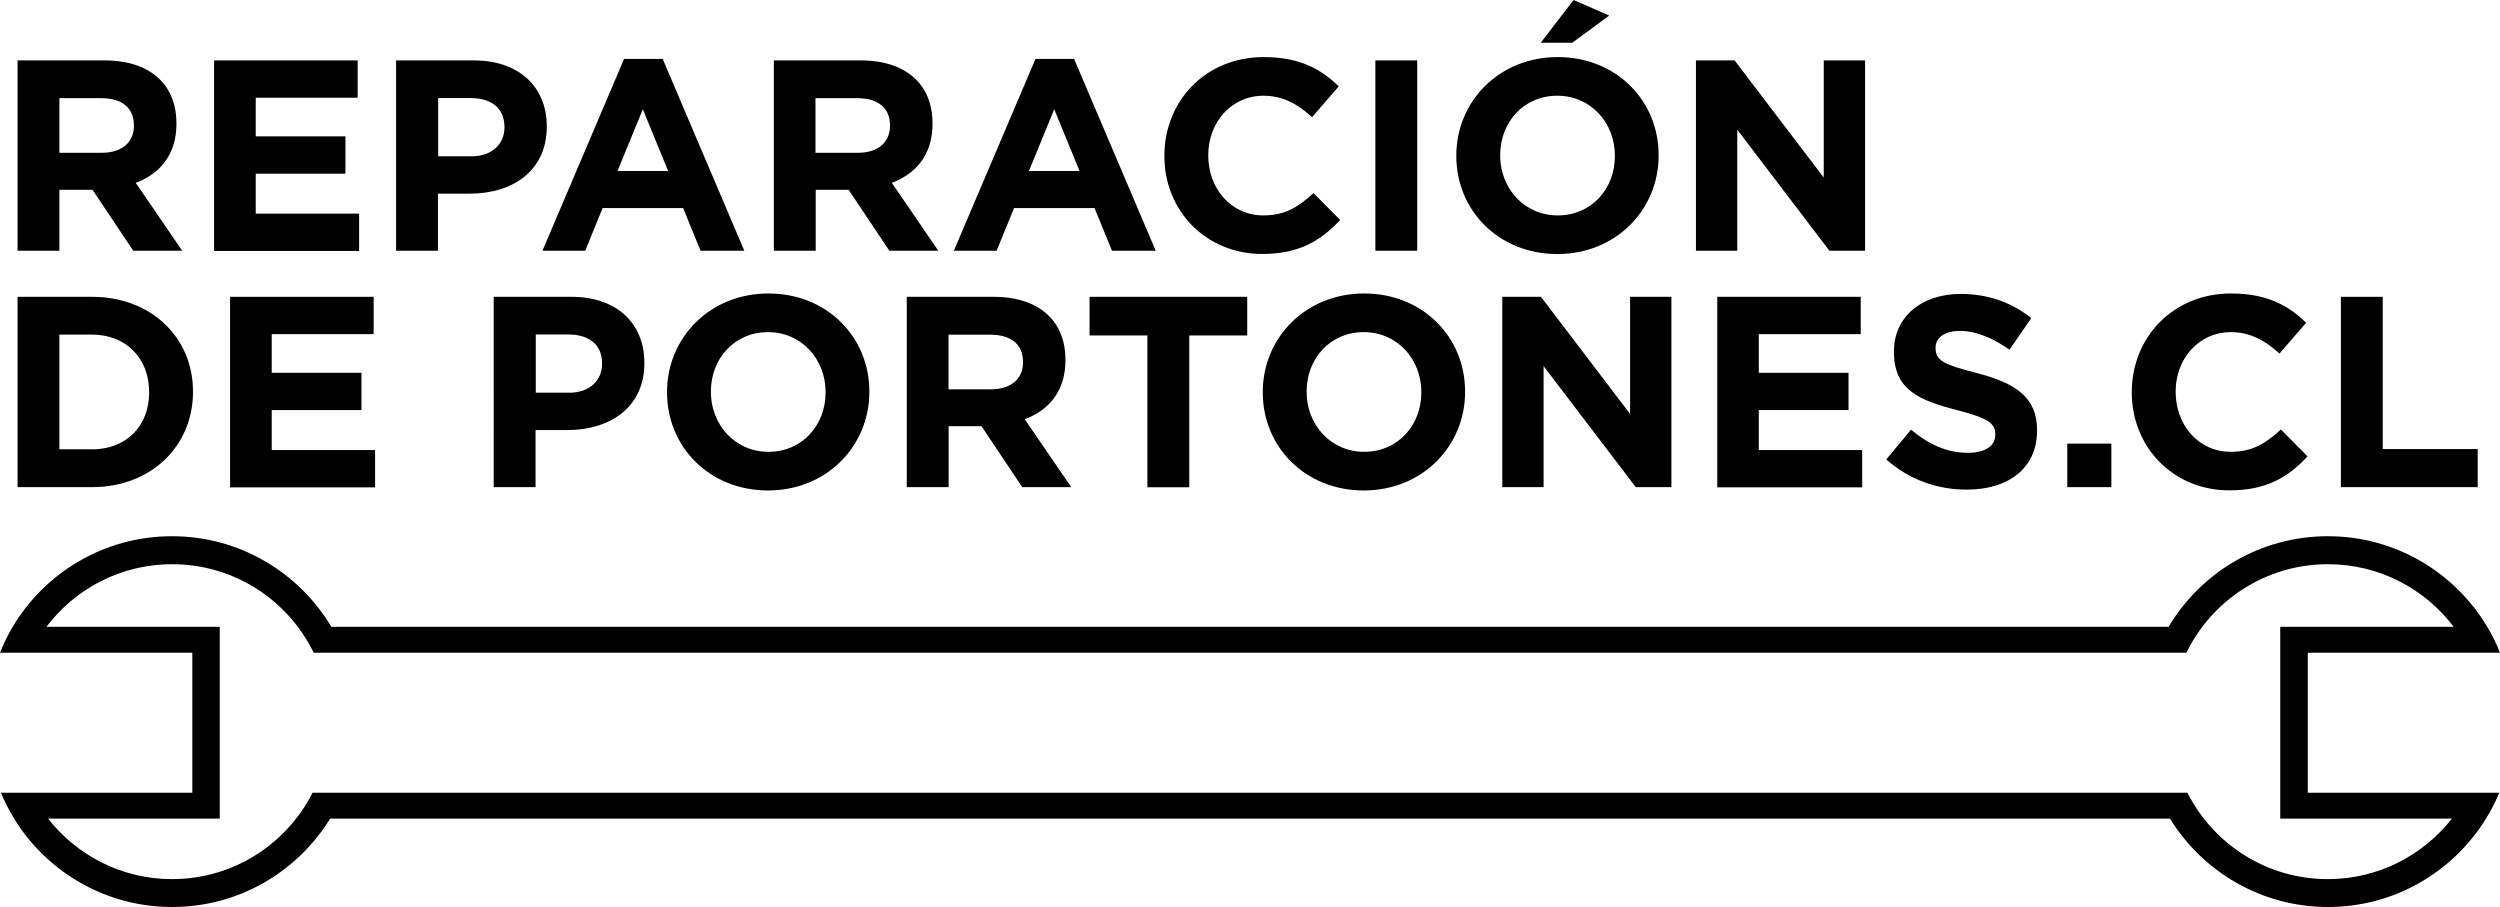 <?xml version="1.0" encoding="utf-8"?>
<!-- Generator: Adobe Illustrator 23.1.1, SVG Export Plug-In . SVG Version: 6.00 Build 0)  -->
<svg version="1.1" id="Capa_1" xmlns="http://www.w3.org/2000/svg" xmlns:xlink="http://www.w3.org/1999/xlink" x="0px" y="0px"
	 viewBox="0 0 225.14 81.68" style="enable-background:new 0 0 225.14 81.68;" xml:space="preserve">
<g>
	<g>
		<path d="M1.58,5.44h7.84c2.18,0,3.87,0.61,5,1.74c0.96,0.96,1.47,2.3,1.47,3.92v0.05c0,2.77-1.49,4.51-3.67,5.31l4.19,6.12h-4.41
			l-3.67-5.49H5.35v5.49H1.58V5.44z M9.17,13.76c1.84,0,2.89-0.98,2.89-2.42v-0.05c0-1.62-1.13-2.45-2.96-2.45H5.35v4.92H9.17z"/>
		<path d="M19.28,5.44h12.93v3.36h-9.18v3.48h8.08v3.36h-8.08v3.6h9.31v3.36H19.28V5.44z"/>
		<path d="M35.68,5.44h7c4.09,0,6.56,2.42,6.56,5.93v0.05c0,3.97-3.09,6.02-6.93,6.02h-2.87v5.14h-3.77V5.44z M42.44,14.08
			c1.89,0,2.99-1.13,2.99-2.6v-0.05c0-1.69-1.18-2.6-3.06-2.6h-2.91v5.24H42.44z"/>
		<path d="M56.2,5.31h3.48l7.35,17.27h-3.94l-1.57-3.84h-7.25l-1.57,3.84h-3.85L56.2,5.31z M60.17,15.4l-2.28-5.56l-2.28,5.56H60.17
			z"/>
		<path d="M69.67,5.44h7.84c2.18,0,3.87,0.61,5,1.74c0.96,0.96,1.47,2.3,1.47,3.92v0.05c0,2.77-1.49,4.51-3.67,5.31l4.19,6.12h-4.41
			l-3.67-5.49h-2.96v5.49h-3.77V5.44z M77.26,13.76c1.84,0,2.89-0.98,2.89-2.42v-0.05c0-1.62-1.13-2.45-2.96-2.45h-3.75v4.92H77.26z
			"/>
		<path d="M93.25,5.31h3.48l7.35,17.27h-3.94l-1.57-3.84h-7.25l-1.57,3.84H85.9L93.25,5.31z M97.22,15.4l-2.28-5.56l-2.28,5.56
			H97.22z"/>
		<path d="M104.86,14.06v-0.05c0-4.87,3.67-8.87,8.94-8.87c3.23,0,5.17,1.08,6.76,2.64l-2.4,2.77c-1.32-1.2-2.67-1.93-4.38-1.93
			c-2.89,0-4.97,2.4-4.97,5.34v0.05c0,2.94,2.03,5.39,4.97,5.39c1.96,0,3.16-0.78,4.51-2.01l2.4,2.42
			c-1.76,1.89-3.72,3.06-7.03,3.06C108.6,22.87,104.86,18.98,104.86,14.06z"/>
		<path d="M123.86,5.44h3.77v17.14h-3.77V5.44z"/>
		<path d="M131.15,14.06v-0.05c0-4.87,3.84-8.87,9.13-8.87c5.29,0,9.09,3.94,9.09,8.82v0.05c0,4.87-3.84,8.87-9.13,8.87
			C134.95,22.87,131.15,18.93,131.15,14.06z M145.43,14.06v-0.05c0-2.94-2.16-5.39-5.19-5.39c-3.04,0-5.14,2.4-5.14,5.34v0.05
			c0,2.94,2.16,5.39,5.19,5.39C143.33,19.4,145.43,17,145.43,14.06z M141.71,0l3.21,1.4l-3.33,2.45h-2.84L141.71,0z"/>
		<path d="M152.73,5.44h3.48l8.03,10.55V5.44h3.72v17.14h-3.21l-8.3-10.9v10.9h-3.72V5.44z"/>
		<path d="M1.58,26.73h6.69c5.39,0,9.11,3.7,9.11,8.52v0.05c0,4.82-3.72,8.57-9.11,8.57H1.58V26.73z M8.26,40.47
			c3.09,0,5.17-2.08,5.17-5.12V35.3c0-3.04-2.08-5.17-5.17-5.17H5.35v10.33H8.26z"/>
		<path d="M20.72,26.73h12.93v3.36h-9.18v3.48h8.08v3.36h-8.08v3.6h9.31v3.36H20.72V26.73z"/>
		<path d="M44.47,26.73h7c4.09,0,6.56,2.42,6.56,5.93v0.05c0,3.97-3.09,6.02-6.93,6.02h-2.87v5.14h-3.77V26.73z M51.23,35.37
			c1.89,0,2.99-1.13,2.99-2.6v-0.05c0-1.69-1.18-2.6-3.06-2.6h-2.91v5.24H51.23z"/>
		<path d="M60.07,35.35V35.3c0-4.87,3.84-8.87,9.13-8.87s9.09,3.94,9.09,8.82v0.05c0,4.87-3.84,8.87-9.13,8.87
			S60.07,40.22,60.07,35.35z M74.35,35.35V35.3c0-2.94-2.16-5.39-5.19-5.39s-5.14,2.4-5.14,5.34v0.05c0,2.94,2.16,5.39,5.19,5.39
			S74.35,38.29,74.35,35.35z"/>
		<path d="M81.64,26.73h7.84c2.18,0,3.87,0.61,5,1.74c0.96,0.96,1.47,2.3,1.47,3.92v0.05c0,2.77-1.49,4.51-3.67,5.31l4.19,6.12
			h-4.41l-3.67-5.49h-2.96v5.49h-3.77V26.73z M89.24,35.06c1.84,0,2.89-0.98,2.89-2.42v-0.05c0-1.62-1.13-2.45-2.96-2.45h-3.75v4.92
			H89.24z"/>
		<path d="M103.34,30.21h-5.22v-3.48h14.2v3.48h-5.22v13.67h-3.77V30.21z"/>
		<path d="M113.72,35.35V35.3c0-4.87,3.84-8.87,9.13-8.87c5.29,0,9.09,3.94,9.09,8.82v0.05c0,4.87-3.84,8.87-9.13,8.87
			C117.52,44.17,113.72,40.22,113.72,35.35z M128,35.35V35.3c0-2.94-2.16-5.39-5.19-5.39c-3.04,0-5.14,2.4-5.14,5.34v0.05
			c0,2.94,2.16,5.39,5.19,5.39C125.89,40.69,128,38.29,128,35.35z"/>
		<path d="M135.29,26.73h3.48l8.03,10.55V26.73h3.72v17.14h-3.21l-8.3-10.9v10.9h-3.72V26.73z"/>
		<path d="M154.64,26.73h12.93v3.36h-9.18v3.48h8.08v3.36h-8.08v3.6h9.31v3.36h-13.05V26.73z"/>
		<path d="M169.87,41.37l2.23-2.67c1.54,1.27,3.16,2.08,5.12,2.08c1.54,0,2.47-0.61,2.47-1.62v-0.05c0-0.96-0.59-1.44-3.45-2.18
			c-3.45-0.88-5.68-1.84-5.68-5.24v-0.05c0-3.11,2.5-5.17,6-5.17c2.5,0,4.63,0.78,6.37,2.18l-1.96,2.84
			c-1.52-1.05-3.01-1.69-4.46-1.69c-1.45,0-2.2,0.66-2.2,1.49v0.05c0,1.13,0.73,1.49,3.7,2.25c3.48,0.91,5.44,2.16,5.44,5.14v0.05
			c0,3.4-2.6,5.31-6.29,5.31C174.54,44.12,171.92,43.21,169.87,41.37z"/>
		<path d="M186.17,39.95h3.97v3.92h-3.97V39.95z"/>
		<path d="M191.98,35.35V35.3c0-4.87,3.67-8.87,8.94-8.87c3.23,0,5.17,1.08,6.76,2.64l-2.4,2.77c-1.32-1.2-2.67-1.93-4.38-1.93
			c-2.89,0-4.97,2.4-4.97,5.34v0.05c0,2.94,2.03,5.39,4.97,5.39c1.96,0,3.16-0.78,4.51-2.01l2.4,2.42
			c-1.76,1.89-3.72,3.06-7.03,3.06C195.72,44.17,191.98,40.27,191.98,35.35z"/>
		<path d="M210.81,26.73h3.77v13.71h8.55v3.43h-12.32V26.73z"/>
	</g>
	<path id="XMLID_7_" d="M207.82,58.78h17.32c-0.32-0.81-0.71-1.59-1.15-2.33c-2.91-4.88-8.25-8.16-14.35-8.16
		s-11.43,3.27-14.35,8.16H29.84c-2.91-4.88-8.25-8.16-14.35-8.16c-6.1,0-11.43,3.27-14.35,8.16C0.71,57.19,0.32,57.97,0,58.78h17.32
		v12.61H0.08c0.34,0.81,0.74,1.59,1.19,2.33c2.94,4.78,8.21,7.96,14.23,7.96c6.02,0,11.29-3.18,14.23-7.96h165.69
		c2.94,4.77,8.21,7.96,14.23,7.96c6.02,0,11.29-3.19,14.23-7.96c0.46-0.74,0.86-1.52,1.19-2.33h-17.24V58.78z M220.81,73.72
		c-2.6,3.31-6.63,5.45-11.17,5.45c-5.53,0-10.31-3.16-12.65-7.78h-2.77H30.92h-2.77c-2.34,4.61-7.12,7.78-12.65,7.78
		c-4.54,0-8.57-2.13-11.17-5.45h15.46V56.45H4.18c2.59-3.43,6.7-5.64,11.32-5.64c5.61,0,10.45,3.25,12.75,7.97h2.75h163.15h2.75
		c2.3-4.72,7.15-7.97,12.75-7.97c4.63,0,8.73,2.22,11.32,5.64h-15.62v17.27H220.81z"/>
</g>
</svg>
